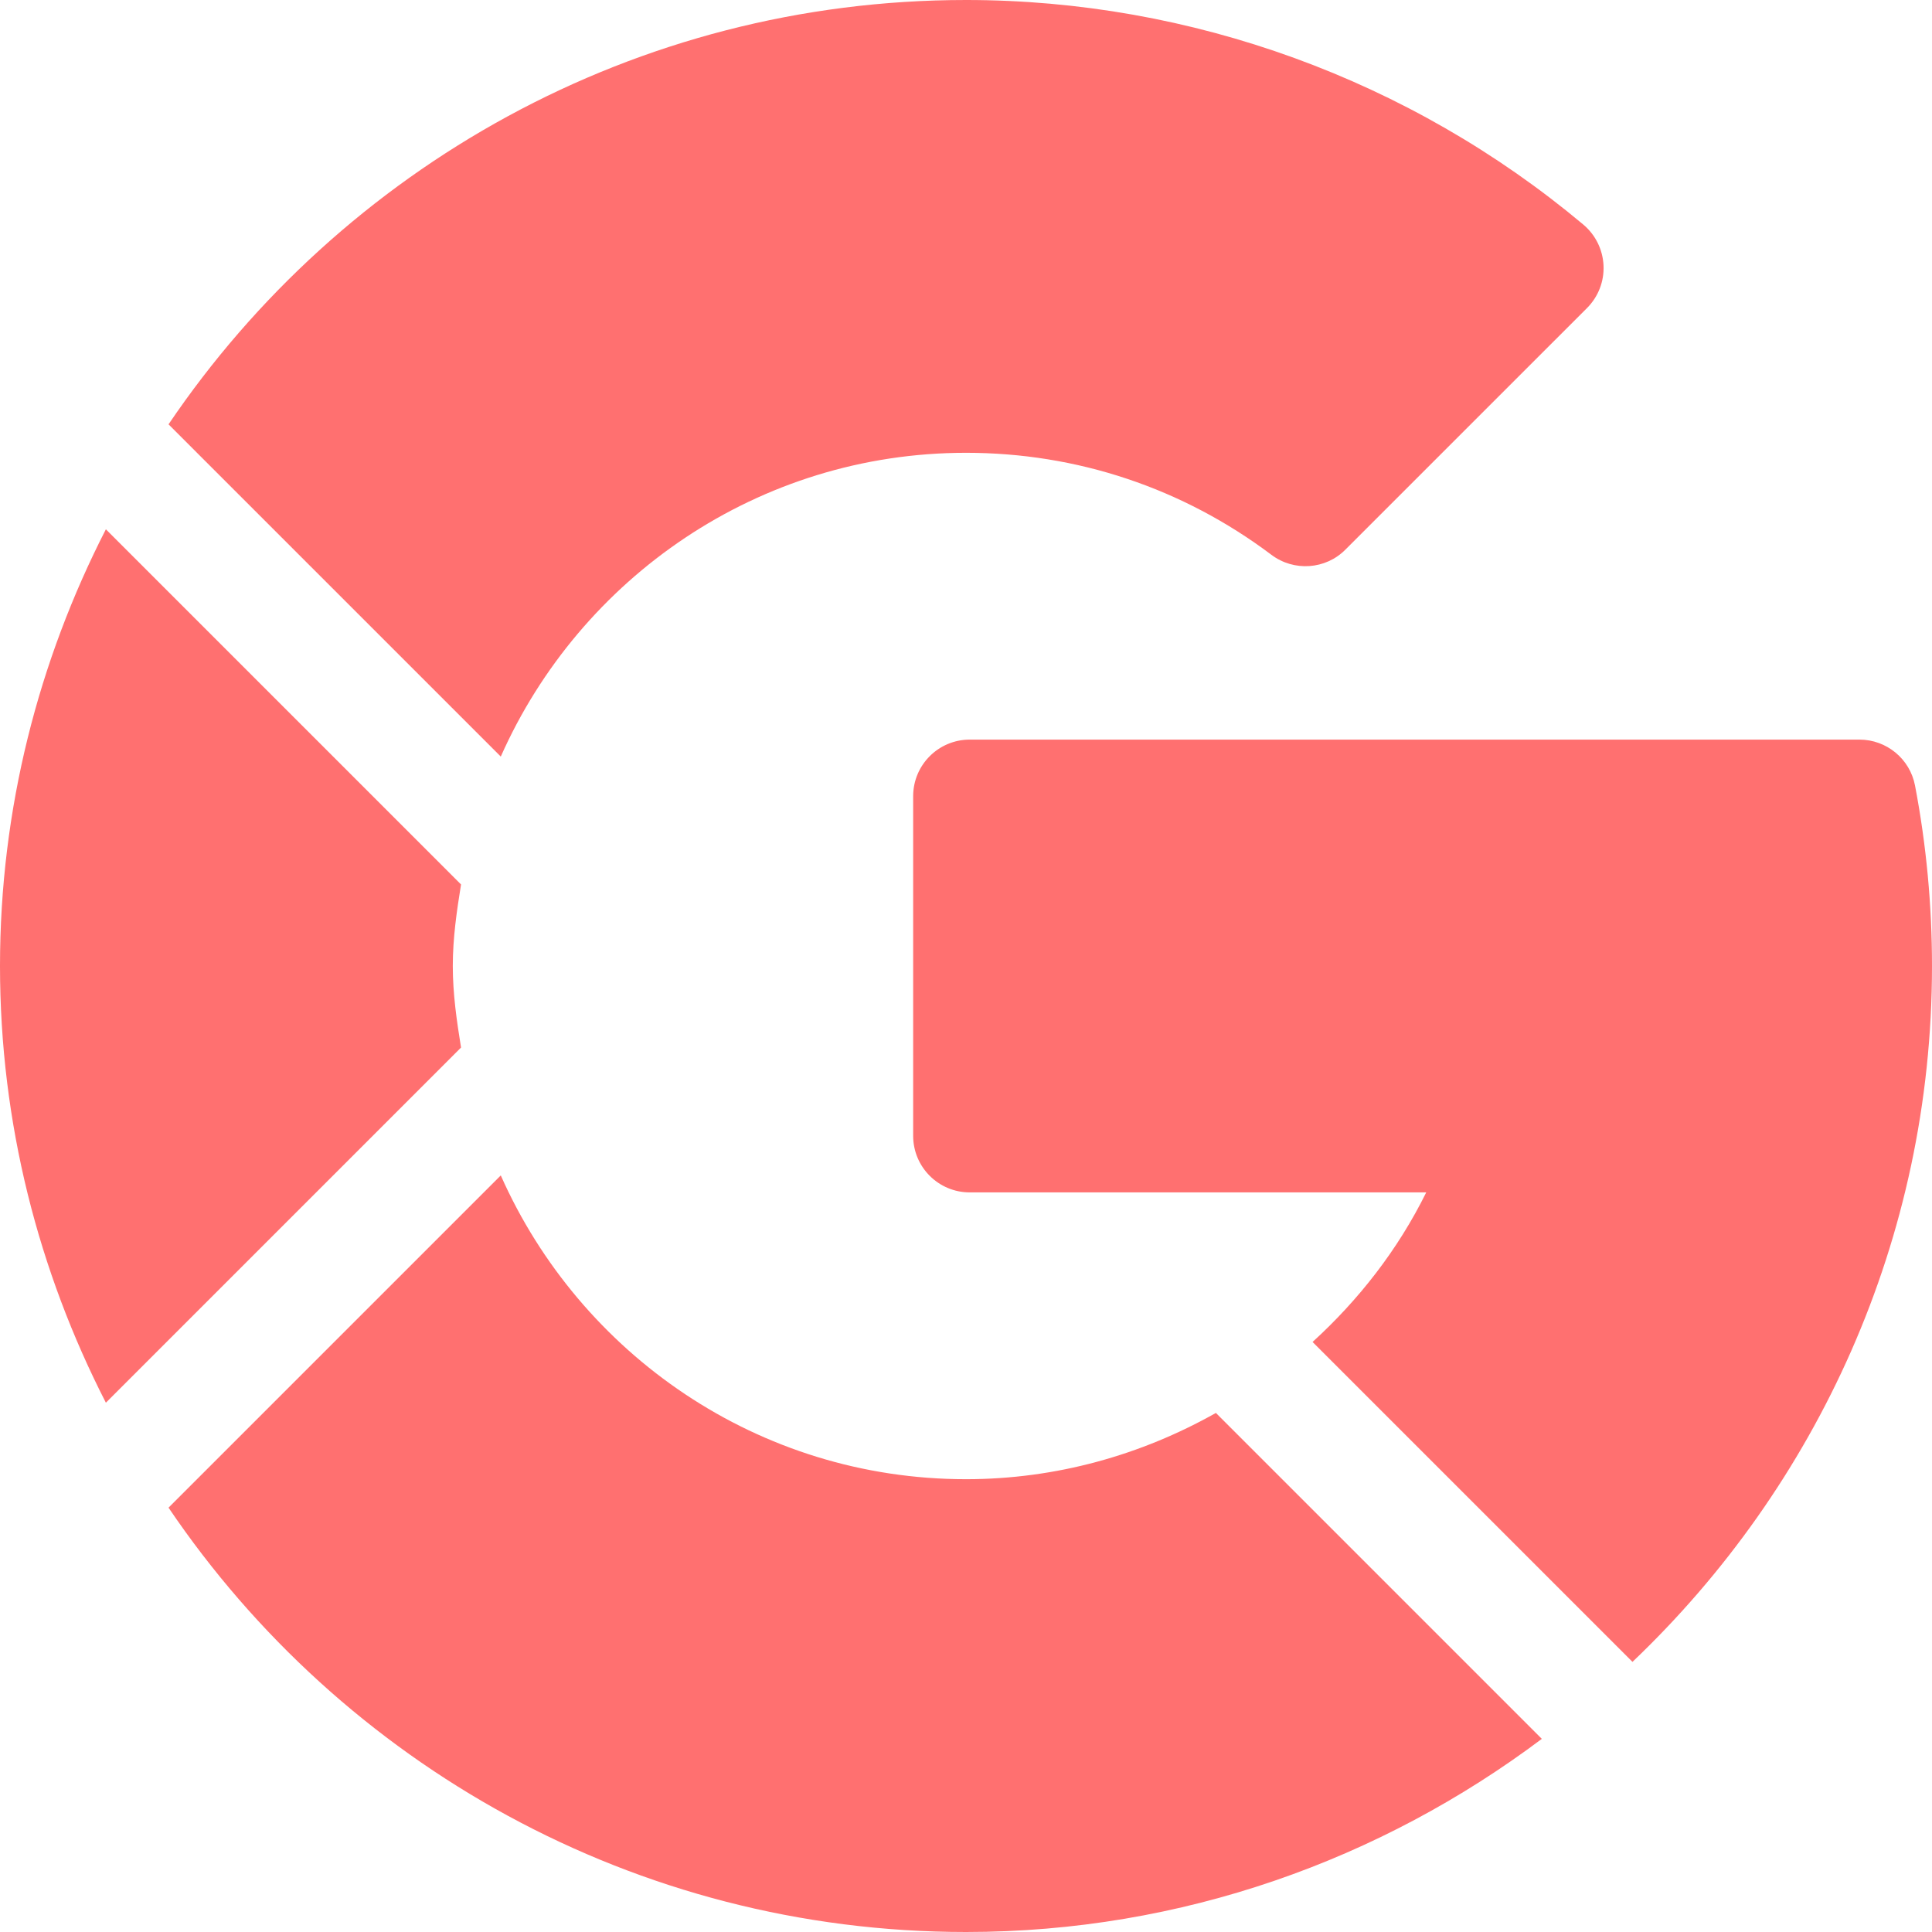 <?xml version="1.0" encoding="UTF-8"?> <svg xmlns="http://www.w3.org/2000/svg" width="60" height="60" viewBox="0 0 60 60" fill="none"><g clip-path="url(#clip0_501_5531)"><path d="M60 30C60 28.115 59.823 26.229 59.473 24.397C59.315 23.568 58.589 22.969 57.746 22.969H30.117C29.146 22.969 28.359 23.755 28.359 24.727V35.273C28.359 36.245 29.146 37.031 30.117 37.031H44.293C43.41 38.819 42.193 40.371 40.763 41.676L50.698 51.611C56.415 46.165 60 38.501 60 30Z" fill="#FF7070"></path><path d="M30 14.062C33.449 14.062 36.729 15.158 39.486 17.231C40.183 17.755 41.166 17.691 41.784 17.068L49.286 9.567C49.635 9.218 49.822 8.739 49.799 8.246C49.777 7.754 49.55 7.294 49.173 6.976C43.805 2.477 36.995 0 30 0C19.705 0 10.61 5.233 5.234 13.178L15.552 23.496C18.014 17.951 23.552 14.062 30 14.062Z" fill="#FF7070"></path><path d="M30 60C36.71 60 42.89 57.75 47.883 54.002L37.761 43.88C35.448 45.183 32.804 45.938 30 45.938C23.552 45.938 18.014 42.049 15.552 36.504L5.234 46.822C10.61 54.767 19.705 60 30 60Z" fill="#FF7070"></path><path d="M14.318 32.532C14.184 31.702 14.062 30.867 14.062 30C14.062 29.133 14.184 28.298 14.318 27.468L3.288 16.438C1.201 20.514 0 25.115 0 30C0 34.885 1.201 39.486 3.288 43.562L14.318 32.532Z" fill="#FF7070"></path></g><defs><clipPath id="clip0_501_5531"><rect width="60" height="60" fill="white"></rect></clipPath></defs></svg> 